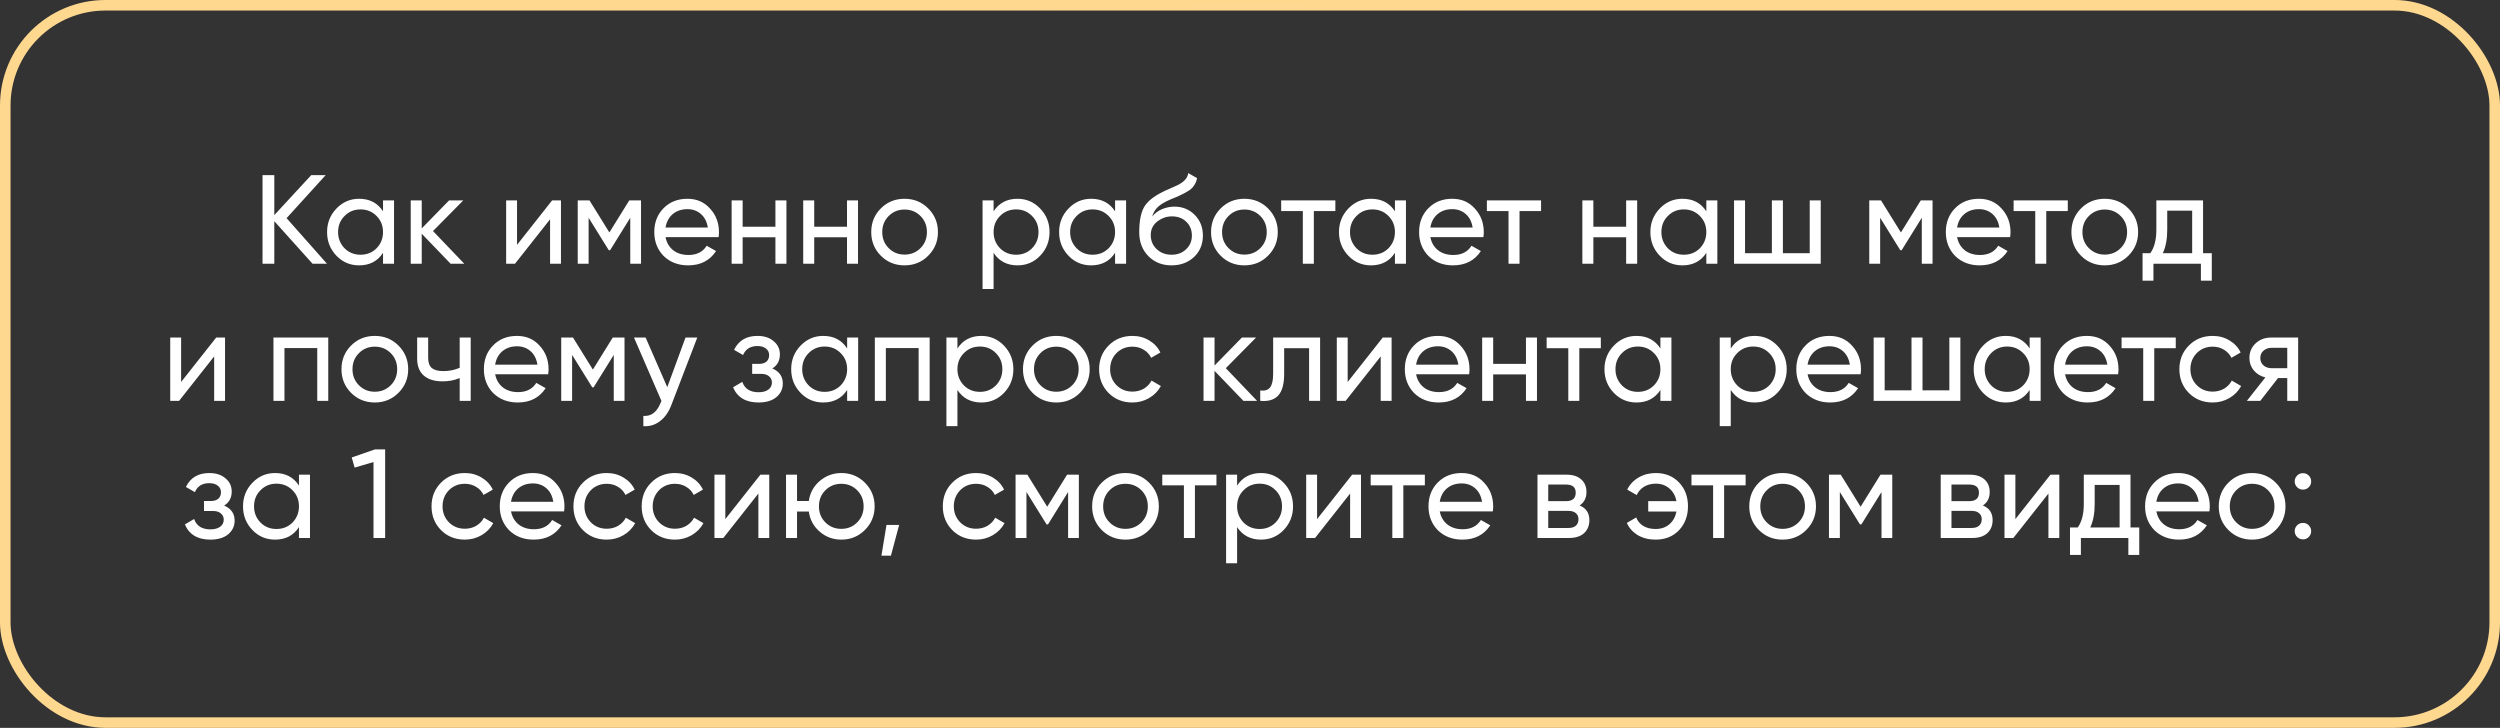 <?xml version="1.0" encoding="UTF-8"?> <svg xmlns="http://www.w3.org/2000/svg" width="237" height="69" viewBox="0 0 237 69" fill="none"><rect x="0" y="0" width="237" height="69" fill="#333333" stroke="none"/><rect x="0.5" y="0.5" width="236" height="68" rx="9.5" stroke="url(#paint0_radial_1703_448)"></rect><path d="M27.168 20.68L30.996 25H29.628L26.004 20.968V25H24.888V16.6H26.004V20.392L29.508 16.6H30.876L27.168 20.68ZM36.311 20.032V19H37.355V25H36.311V23.968C35.799 24.76 35.043 25.156 34.043 25.156C33.195 25.156 32.479 24.852 31.895 24.244C31.303 23.628 31.007 22.88 31.007 22C31.007 21.128 31.303 20.384 31.895 19.768C32.487 19.152 33.203 18.844 34.043 18.844C35.043 18.844 35.799 19.24 36.311 20.032ZM34.175 24.148C34.783 24.148 35.291 23.944 35.699 23.536C36.107 23.112 36.311 22.6 36.311 22C36.311 21.392 36.107 20.884 35.699 20.476C35.291 20.06 34.783 19.852 34.175 19.852C33.575 19.852 33.071 20.06 32.663 20.476C32.255 20.884 32.051 21.392 32.051 22C32.051 22.6 32.255 23.112 32.663 23.536C33.071 23.944 33.575 24.148 34.175 24.148ZM41.048 21.904L44.013 25H42.717L39.98 22.156V25H38.937V19H39.98V21.652L42.572 19H43.916L41.048 21.904ZM49.015 23.212L52.339 19H53.179V25H52.147V20.788L48.823 25H47.983V19H49.015V23.212ZM59.653 19H60.769V25H59.749V20.644L57.841 23.716H57.709L55.801 20.644V25H54.769V19H55.885L57.769 22.036L59.653 19ZM68.122 22.48H63.094C63.198 23.008 63.442 23.424 63.826 23.728C64.21 24.024 64.69 24.172 65.266 24.172C66.058 24.172 66.634 23.88 66.994 23.296L67.882 23.8C67.29 24.704 66.41 25.156 65.242 25.156C64.298 25.156 63.522 24.86 62.914 24.268C62.322 23.66 62.026 22.904 62.026 22C62.026 21.088 62.318 20.336 62.902 19.744C63.486 19.144 64.242 18.844 65.17 18.844C66.05 18.844 66.766 19.156 67.318 19.78C67.878 20.388 68.158 21.132 68.158 22.012C68.158 22.164 68.146 22.32 68.122 22.48ZM65.17 19.828C64.618 19.828 64.154 19.984 63.778 20.296C63.41 20.608 63.182 21.032 63.094 21.568H67.102C67.014 21.016 66.794 20.588 66.442 20.284C66.09 19.98 65.666 19.828 65.17 19.828ZM73.51 21.496V19H74.554V25H73.51V22.492H70.402V25H69.358V19H70.402V21.496H73.51ZM80.296 21.496V19H81.34V25H80.296V22.492H77.188V25H76.144V19H77.188V21.496H80.296ZM87.993 24.244C87.385 24.852 86.637 25.156 85.749 25.156C84.861 25.156 84.113 24.852 83.505 24.244C82.897 23.636 82.593 22.888 82.593 22C82.593 21.112 82.897 20.364 83.505 19.756C84.113 19.148 84.861 18.844 85.749 18.844C86.637 18.844 87.385 19.148 87.993 19.756C88.609 20.372 88.917 21.12 88.917 22C88.917 22.88 88.609 23.628 87.993 24.244ZM85.749 24.136C86.349 24.136 86.853 23.932 87.261 23.524C87.669 23.116 87.873 22.608 87.873 22C87.873 21.392 87.669 20.884 87.261 20.476C86.853 20.068 86.349 19.864 85.749 19.864C85.157 19.864 84.657 20.068 84.249 20.476C83.841 20.884 83.637 21.392 83.637 22C83.637 22.608 83.841 23.116 84.249 23.524C84.657 23.932 85.157 24.136 85.749 24.136ZM96.46 18.844C97.299 18.844 98.016 19.152 98.608 19.768C99.2 20.384 99.496 21.128 99.496 22C99.496 22.88 99.2 23.628 98.608 24.244C98.023 24.852 97.308 25.156 96.46 25.156C95.468 25.156 94.712 24.76 94.192 23.968V27.4H93.147V19H94.192V20.032C94.712 19.24 95.468 18.844 96.46 18.844ZM96.328 24.148C96.927 24.148 97.431 23.944 97.84 23.536C98.248 23.112 98.451 22.6 98.451 22C98.451 21.392 98.248 20.884 97.84 20.476C97.431 20.06 96.927 19.852 96.328 19.852C95.719 19.852 95.212 20.06 94.803 20.476C94.395 20.884 94.192 21.392 94.192 22C94.192 22.6 94.395 23.112 94.803 23.536C95.212 23.944 95.719 24.148 96.328 24.148ZM105.709 20.032V19H106.753V25H105.709V23.968C105.197 24.76 104.441 25.156 103.441 25.156C102.593 25.156 101.877 24.852 101.293 24.244C100.701 23.628 100.405 22.88 100.405 22C100.405 21.128 100.701 20.384 101.293 19.768C101.885 19.152 102.601 18.844 103.441 18.844C104.441 18.844 105.197 19.24 105.709 20.032ZM103.573 24.148C104.181 24.148 104.689 23.944 105.097 23.536C105.505 23.112 105.709 22.6 105.709 22C105.709 21.392 105.505 20.884 105.097 20.476C104.689 20.06 104.181 19.852 103.573 19.852C102.973 19.852 102.469 20.06 102.061 20.476C101.653 20.884 101.449 21.392 101.449 22C101.449 22.6 101.653 23.112 102.061 23.536C102.469 23.944 102.973 24.148 103.573 24.148ZM111.059 25.156C110.171 25.156 109.439 24.864 108.863 24.28C108.287 23.688 107.999 22.936 107.999 22.024C107.999 20.992 108.147 20.204 108.443 19.66C108.747 19.108 109.363 18.608 110.291 18.16C110.339 18.136 110.395 18.108 110.459 18.076C110.531 18.044 110.615 18.008 110.711 17.968C110.815 17.92 110.903 17.88 110.975 17.848L111.623 17.56C112.263 17.24 112.603 16.856 112.643 16.408L113.483 16.888C113.427 17.168 113.335 17.392 113.207 17.56C113.199 17.576 113.175 17.612 113.135 17.668C113.095 17.716 113.067 17.752 113.051 17.776C113.035 17.792 113.007 17.82 112.967 17.86C112.935 17.892 112.899 17.924 112.859 17.956C112.827 17.988 112.783 18.02 112.727 18.052C112.431 18.236 112.219 18.356 112.091 18.412C112.043 18.436 111.991 18.46 111.935 18.484C111.887 18.508 111.847 18.528 111.815 18.544C111.783 18.56 111.759 18.572 111.743 18.58L111.347 18.748L110.963 18.904C110.427 19.136 110.031 19.372 109.775 19.612C109.519 19.852 109.335 20.156 109.223 20.524C109.471 20.22 109.783 19.988 110.159 19.828C110.543 19.668 110.935 19.588 111.335 19.588C112.095 19.588 112.731 19.844 113.243 20.356C113.771 20.876 114.035 21.536 114.035 22.336C114.035 23.152 113.755 23.828 113.195 24.364C112.627 24.892 111.915 25.156 111.059 25.156ZM112.991 22.336C112.991 21.8 112.815 21.364 112.463 21.028C112.119 20.684 111.663 20.512 111.095 20.512C110.591 20.512 110.127 20.676 109.703 21.004C109.295 21.332 109.091 21.756 109.091 22.276C109.091 22.82 109.279 23.268 109.655 23.62C110.031 23.972 110.499 24.148 111.059 24.148C111.627 24.148 112.087 23.976 112.439 23.632C112.807 23.288 112.991 22.856 112.991 22.336ZM120.208 24.244C119.6 24.852 118.852 25.156 117.964 25.156C117.076 25.156 116.328 24.852 115.72 24.244C115.112 23.636 114.808 22.888 114.808 22C114.808 21.112 115.112 20.364 115.72 19.756C116.328 19.148 117.076 18.844 117.964 18.844C118.852 18.844 119.6 19.148 120.208 19.756C120.824 20.372 121.132 21.12 121.132 22C121.132 22.88 120.824 23.628 120.208 24.244ZM117.964 24.136C118.564 24.136 119.068 23.932 119.476 23.524C119.884 23.116 120.088 22.608 120.088 22C120.088 21.392 119.884 20.884 119.476 20.476C119.068 20.068 118.564 19.864 117.964 19.864C117.372 19.864 116.872 20.068 116.464 20.476C116.056 20.884 115.852 21.392 115.852 22C115.852 22.608 116.056 23.116 116.464 23.524C116.872 23.932 117.372 24.136 117.964 24.136ZM121.456 19H126.592V20.008H124.552V25H123.508V20.008H121.456V19ZM132.24 20.032V19H133.284V25H132.24V23.968C131.728 24.76 130.972 25.156 129.972 25.156C129.124 25.156 128.408 24.852 127.824 24.244C127.232 23.628 126.936 22.88 126.936 22C126.936 21.128 127.232 20.384 127.824 19.768C128.416 19.152 129.132 18.844 129.972 18.844C130.972 18.844 131.728 19.24 132.24 20.032ZM130.104 24.148C130.712 24.148 131.22 23.944 131.628 23.536C132.036 23.112 132.24 22.6 132.24 22C132.24 21.392 132.036 20.884 131.628 20.476C131.22 20.06 130.712 19.852 130.104 19.852C129.504 19.852 129 20.06 128.592 20.476C128.184 20.884 127.98 21.392 127.98 22C127.98 22.6 128.184 23.112 128.592 23.536C129 23.944 129.504 24.148 130.104 24.148ZM140.626 22.48H135.598C135.702 23.008 135.946 23.424 136.33 23.728C136.714 24.024 137.194 24.172 137.77 24.172C138.562 24.172 139.138 23.88 139.498 23.296L140.386 23.8C139.794 24.704 138.914 25.156 137.746 25.156C136.802 25.156 136.026 24.86 135.418 24.268C134.826 23.66 134.53 22.904 134.53 22C134.53 21.088 134.822 20.336 135.406 19.744C135.99 19.144 136.746 18.844 137.674 18.844C138.554 18.844 139.27 19.156 139.822 19.78C140.382 20.388 140.662 21.132 140.662 22.012C140.662 22.164 140.65 22.32 140.626 22.48ZM137.674 19.828C137.122 19.828 136.658 19.984 136.282 20.296C135.914 20.608 135.686 21.032 135.598 21.568H139.606C139.518 21.016 139.298 20.588 138.946 20.284C138.594 19.98 138.17 19.828 137.674 19.828ZM140.956 19H146.092V20.008H144.052V25H143.008V20.008H140.956V19ZM154.159 21.496V19H155.203V25H154.159V22.492H151.051V25H150.007V19H151.051V21.496H154.159ZM161.76 20.032V19H162.804V25H161.76V23.968C161.248 24.76 160.492 25.156 159.492 25.156C158.644 25.156 157.928 24.852 157.344 24.244C156.752 23.628 156.456 22.88 156.456 22C156.456 21.128 156.752 20.384 157.344 19.768C157.936 19.152 158.652 18.844 159.492 18.844C160.492 18.844 161.248 19.24 161.76 20.032ZM159.624 24.148C160.232 24.148 160.74 23.944 161.148 23.536C161.556 23.112 161.76 22.6 161.76 22C161.76 21.392 161.556 20.884 161.148 20.476C160.74 20.06 160.232 19.852 159.624 19.852C159.024 19.852 158.52 20.06 158.112 20.476C157.704 20.884 157.5 21.392 157.5 22C157.5 22.6 157.704 23.112 158.112 23.536C158.52 23.944 159.024 24.148 159.624 24.148ZM171.562 24.004V19H172.606V25H164.386V19H165.43V24.004H167.974V19H169.018V24.004H171.562ZM182.09 19H183.206V25H182.186V20.644L180.278 23.716H180.146L178.238 20.644V25H177.206V19H178.322L180.206 22.036L182.09 19ZM190.56 22.48H185.532C185.636 23.008 185.88 23.424 186.264 23.728C186.648 24.024 187.128 24.172 187.704 24.172C188.496 24.172 189.072 23.88 189.432 23.296L190.32 23.8C189.728 24.704 188.848 25.156 187.68 25.156C186.736 25.156 185.96 24.86 185.352 24.268C184.76 23.66 184.464 22.904 184.464 22C184.464 21.088 184.756 20.336 185.34 19.744C185.924 19.144 186.68 18.844 187.608 18.844C188.488 18.844 189.204 19.156 189.756 19.78C190.316 20.388 190.596 21.132 190.596 22.012C190.596 22.164 190.584 22.32 190.56 22.48ZM187.608 19.828C187.056 19.828 186.592 19.984 186.216 20.296C185.848 20.608 185.62 21.032 185.532 21.568H189.54C189.452 21.016 189.232 20.588 188.88 20.284C188.528 19.98 188.104 19.828 187.608 19.828ZM190.89 19H196.026V20.008H193.986V25H192.942V20.008H190.89V19ZM201.77 24.244C201.162 24.852 200.414 25.156 199.526 25.156C198.638 25.156 197.89 24.852 197.282 24.244C196.674 23.636 196.37 22.888 196.37 22C196.37 21.112 196.674 20.364 197.282 19.756C197.89 19.148 198.638 18.844 199.526 18.844C200.414 18.844 201.162 19.148 201.77 19.756C202.386 20.372 202.694 21.12 202.694 22C202.694 22.88 202.386 23.628 201.77 24.244ZM199.526 24.136C200.126 24.136 200.63 23.932 201.038 23.524C201.446 23.116 201.65 22.608 201.65 22C201.65 21.392 201.446 20.884 201.038 20.476C200.63 20.068 200.126 19.864 199.526 19.864C198.934 19.864 198.434 20.068 198.026 20.476C197.618 20.884 197.414 21.392 197.414 22C197.414 22.608 197.618 23.116 198.026 23.524C198.434 23.932 198.934 24.136 199.526 24.136ZM208.85 19V24.004H209.678V26.608H208.646V25H204.146V26.608H203.114V24.004H203.846C204.23 23.476 204.422 22.736 204.422 21.784V19H208.85ZM205.034 24.004H207.818V19.972H205.454V21.784C205.454 22.664 205.314 23.404 205.034 24.004ZM17.17 36.212L20.494 32H21.334V38H20.302V33.788L16.978 38H16.138V32H17.17V36.212ZM25.923 32H31.119V38H30.075V32.996H26.967V38H25.923V32ZM37.772 37.244C37.164 37.852 36.416 38.156 35.528 38.156C34.64 38.156 33.892 37.852 33.284 37.244C32.676 36.636 32.372 35.888 32.372 35C32.372 34.112 32.676 33.364 33.284 32.756C33.892 32.148 34.64 31.844 35.528 31.844C36.416 31.844 37.164 32.148 37.772 32.756C38.388 33.372 38.696 34.12 38.696 35C38.696 35.88 38.388 36.628 37.772 37.244ZM35.528 37.136C36.128 37.136 36.632 36.932 37.04 36.524C37.448 36.116 37.652 35.608 37.652 35C37.652 34.392 37.448 33.884 37.04 33.476C36.632 33.068 36.128 32.864 35.528 32.864C34.936 32.864 34.436 33.068 34.028 33.476C33.62 33.884 33.416 34.392 33.416 35C33.416 35.608 33.62 36.116 34.028 36.524C34.436 36.932 34.936 37.136 35.528 37.136ZM43.578 34.868V32H44.622V38H43.578V35.84C43.09 36.048 42.55 36.152 41.958 36.152C41.182 36.152 40.586 35.968 40.17 35.6C39.754 35.232 39.546 34.696 39.546 33.992V32H40.59V33.932C40.59 34.372 40.706 34.692 40.938 34.892C41.178 35.084 41.542 35.18 42.03 35.18C42.582 35.18 43.098 35.076 43.578 34.868ZM51.968 35.48H46.94C47.044 36.008 47.288 36.424 47.672 36.728C48.056 37.024 48.536 37.172 49.112 37.172C49.904 37.172 50.48 36.88 50.84 36.296L51.728 36.8C51.136 37.704 50.256 38.156 49.088 38.156C48.144 38.156 47.368 37.86 46.76 37.268C46.168 36.66 45.872 35.904 45.872 35C45.872 34.088 46.164 33.336 46.748 32.744C47.332 32.144 48.088 31.844 49.016 31.844C49.896 31.844 50.612 32.156 51.164 32.78C51.724 33.388 52.004 34.132 52.004 35.012C52.004 35.164 51.992 35.32 51.968 35.48ZM49.016 32.828C48.464 32.828 48 32.984 47.624 33.296C47.256 33.608 47.028 34.032 46.94 34.568H50.948C50.86 34.016 50.64 33.588 50.288 33.284C49.936 32.98 49.512 32.828 49.016 32.828ZM58.088 32H59.204V38H58.184V33.644L56.276 36.716H56.144L54.236 33.644V38H53.204V32H54.32L56.204 35.036L58.088 32ZM63.258 36.704L64.986 32H66.102L63.654 38.372C63.398 39.052 63.038 39.568 62.574 39.92C62.11 40.28 61.582 40.44 60.99 40.4V39.428C61.718 39.484 62.258 39.084 62.61 38.228L62.706 38.012L60.102 32H61.206L63.258 36.704ZM73.214 34.928C73.878 35.208 74.21 35.684 74.21 36.356C74.21 36.876 74.006 37.308 73.598 37.652C73.19 37.988 72.626 38.156 71.906 38.156C70.706 38.156 69.902 37.676 69.494 36.716L70.37 36.2C70.594 36.856 71.11 37.184 71.918 37.184C72.31 37.184 72.618 37.1 72.842 36.932C73.066 36.764 73.178 36.54 73.178 36.26C73.178 36.02 73.086 35.824 72.902 35.672C72.726 35.52 72.486 35.444 72.182 35.444H71.306V34.496H71.954C72.258 34.496 72.494 34.424 72.662 34.28C72.83 34.128 72.914 33.924 72.914 33.668C72.914 33.404 72.814 33.196 72.614 33.044C72.414 32.884 72.146 32.804 71.81 32.804C71.138 32.804 70.682 33.088 70.442 33.656L69.59 33.164C70.014 32.284 70.754 31.844 71.81 31.844C72.45 31.844 72.962 32.012 73.346 32.348C73.738 32.676 73.934 33.088 73.934 33.584C73.934 34.192 73.694 34.64 73.214 34.928ZM80.309 33.032V32H81.353V38H80.309V36.968C79.797 37.76 79.041 38.156 78.041 38.156C77.193 38.156 76.477 37.852 75.893 37.244C75.301 36.628 75.005 35.88 75.005 35C75.005 34.128 75.301 33.384 75.893 32.768C76.485 32.152 77.201 31.844 78.041 31.844C79.041 31.844 79.797 32.24 80.309 33.032ZM78.173 37.148C78.781 37.148 79.289 36.944 79.697 36.536C80.105 36.112 80.309 35.6 80.309 35C80.309 34.392 80.105 33.884 79.697 33.476C79.289 33.06 78.781 32.852 78.173 32.852C77.573 32.852 77.069 33.06 76.661 33.476C76.253 33.884 76.049 34.392 76.049 35C76.049 35.6 76.253 36.112 76.661 36.536C77.069 36.944 77.573 37.148 78.173 37.148ZM82.935 32H88.131V38H87.087V32.996H83.979V38H82.935V32ZM93.032 31.844C93.872 31.844 94.588 32.152 95.18 32.768C95.772 33.384 96.068 34.128 96.068 35C96.068 35.88 95.772 36.628 95.18 37.244C94.596 37.852 93.88 38.156 93.032 38.156C92.04 38.156 91.284 37.76 90.764 36.968V40.4H89.72V32H90.764V33.032C91.284 32.24 92.04 31.844 93.032 31.844ZM92.9 37.148C93.5 37.148 94.004 36.944 94.412 36.536C94.82 36.112 95.024 35.6 95.024 35C95.024 34.392 94.82 33.884 94.412 33.476C94.004 33.06 93.5 32.852 92.9 32.852C92.292 32.852 91.784 33.06 91.376 33.476C90.968 33.884 90.764 34.392 90.764 35C90.764 35.6 90.968 36.112 91.376 36.536C91.784 36.944 92.292 37.148 92.9 37.148ZM102.377 37.244C101.769 37.852 101.021 38.156 100.133 38.156C99.246 38.156 98.498 37.852 97.889 37.244C97.281 36.636 96.978 35.888 96.978 35C96.978 34.112 97.281 33.364 97.889 32.756C98.498 32.148 99.246 31.844 100.133 31.844C101.021 31.844 101.769 32.148 102.377 32.756C102.993 33.372 103.301 34.12 103.301 35C103.301 35.88 102.993 36.628 102.377 37.244ZM100.133 37.136C100.733 37.136 101.237 36.932 101.645 36.524C102.053 36.116 102.257 35.608 102.257 35C102.257 34.392 102.053 33.884 101.645 33.476C101.237 33.068 100.733 32.864 100.133 32.864C99.541 32.864 99.041 33.068 98.633 33.476C98.225 33.884 98.022 34.392 98.022 35C98.022 35.608 98.225 36.116 98.633 36.524C99.041 36.932 99.541 37.136 100.133 37.136ZM107.352 38.156C106.448 38.156 105.696 37.856 105.096 37.256C104.496 36.648 104.196 35.896 104.196 35C104.196 34.104 104.496 33.356 105.096 32.756C105.696 32.148 106.448 31.844 107.352 31.844C107.944 31.844 108.476 31.988 108.948 32.276C109.42 32.556 109.772 32.936 110.004 33.416L109.128 33.92C108.976 33.6 108.74 33.344 108.42 33.152C108.108 32.96 107.752 32.864 107.352 32.864C106.752 32.864 106.248 33.068 105.84 33.476C105.44 33.892 105.24 34.4 105.24 35C105.24 35.592 105.44 36.096 105.84 36.512C106.248 36.92 106.752 37.124 107.352 37.124C107.752 37.124 108.112 37.032 108.432 36.848C108.752 36.656 108.996 36.4 109.164 36.08L110.052 36.596C109.788 37.076 109.416 37.456 108.936 37.736C108.456 38.016 107.928 38.156 107.352 38.156ZM116.207 34.904L119.171 38H117.875L115.139 35.156V38H114.095V32H115.139V34.652L117.731 32H119.075L116.207 34.904ZM120.694 32H125.146V38H124.102V33.008H121.738V35.456C121.738 36.416 121.546 37.1 121.162 37.508C120.778 37.908 120.214 38.072 119.47 38V37.016C119.886 37.072 120.194 36.98 120.394 36.74C120.594 36.492 120.694 36.056 120.694 35.432V32ZM127.76 36.212L131.084 32H131.924V38H130.892V33.788L127.568 38H126.728V32H127.76V36.212ZM139.273 35.48H134.245C134.349 36.008 134.593 36.424 134.977 36.728C135.361 37.024 135.841 37.172 136.417 37.172C137.209 37.172 137.785 36.88 138.145 36.296L139.033 36.8C138.441 37.704 137.561 38.156 136.393 38.156C135.449 38.156 134.673 37.86 134.065 37.268C133.473 36.66 133.177 35.904 133.177 35C133.177 34.088 133.469 33.336 134.053 32.744C134.637 32.144 135.393 31.844 136.321 31.844C137.201 31.844 137.917 32.156 138.469 32.78C139.029 33.388 139.309 34.132 139.309 35.012C139.309 35.164 139.297 35.32 139.273 35.48ZM136.321 32.828C135.769 32.828 135.305 32.984 134.929 33.296C134.561 33.608 134.333 34.032 134.245 34.568H138.253C138.165 34.016 137.945 33.588 137.593 33.284C137.241 32.98 136.817 32.828 136.321 32.828ZM144.661 34.496V32H145.705V38H144.661V35.492H141.553V38H140.509V32H141.553V34.496H144.661ZM146.622 32H151.758V33.008H149.718V38H148.674V33.008H146.622V32ZM157.406 33.032V32H158.45V38H157.406V36.968C156.894 37.76 156.138 38.156 155.138 38.156C154.29 38.156 153.574 37.852 152.99 37.244C152.398 36.628 152.102 35.88 152.102 35C152.102 34.128 152.398 33.384 152.99 32.768C153.582 32.152 154.298 31.844 155.138 31.844C156.138 31.844 156.894 32.24 157.406 33.032ZM155.27 37.148C155.878 37.148 156.386 36.944 156.794 36.536C157.202 36.112 157.406 35.6 157.406 35C157.406 34.392 157.202 33.884 156.794 33.476C156.386 33.06 155.878 32.852 155.27 32.852C154.67 32.852 154.166 33.06 153.758 33.476C153.35 33.884 153.146 34.392 153.146 35C153.146 35.6 153.35 36.112 153.758 36.536C154.166 36.944 154.67 37.148 155.27 37.148ZM166.344 31.844C167.184 31.844 167.9 32.152 168.492 32.768C169.084 33.384 169.38 34.128 169.38 35C169.38 35.88 169.084 36.628 168.492 37.244C167.908 37.852 167.192 38.156 166.344 38.156C165.352 38.156 164.596 37.76 164.076 36.968V40.4H163.032V32H164.076V33.032C164.596 32.24 165.352 31.844 166.344 31.844ZM166.212 37.148C166.812 37.148 167.316 36.944 167.724 36.536C168.132 36.112 168.336 35.6 168.336 35C168.336 34.392 168.132 33.884 167.724 33.476C167.316 33.06 166.812 32.852 166.212 32.852C165.604 32.852 165.096 33.06 164.688 33.476C164.28 33.884 164.076 34.392 164.076 35C164.076 35.6 164.28 36.112 164.688 36.536C165.096 36.944 165.604 37.148 166.212 37.148ZM176.386 35.48H171.358C171.462 36.008 171.706 36.424 172.09 36.728C172.474 37.024 172.954 37.172 173.53 37.172C174.322 37.172 174.898 36.88 175.258 36.296L176.146 36.8C175.554 37.704 174.674 38.156 173.506 38.156C172.562 38.156 171.786 37.86 171.178 37.268C170.586 36.66 170.29 35.904 170.29 35C170.29 34.088 170.582 33.336 171.166 32.744C171.75 32.144 172.506 31.844 173.434 31.844C174.314 31.844 175.03 32.156 175.582 32.78C176.142 33.388 176.422 34.132 176.422 35.012C176.422 35.164 176.41 35.32 176.386 35.48ZM173.434 32.828C172.882 32.828 172.418 32.984 172.042 33.296C171.674 33.608 171.446 34.032 171.358 34.568H175.366C175.278 34.016 175.058 33.588 174.706 33.284C174.354 32.98 173.93 32.828 173.434 32.828ZM184.798 37.004V32H185.842V38H177.622V32H178.666V37.004H181.21V32H182.254V37.004H184.798ZM192.41 33.032V32H193.454V38H192.41V36.968C191.898 37.76 191.142 38.156 190.142 38.156C189.294 38.156 188.578 37.852 187.994 37.244C187.402 36.628 187.106 35.88 187.106 35C187.106 34.128 187.402 33.384 187.994 32.768C188.586 32.152 189.302 31.844 190.142 31.844C191.142 31.844 191.898 32.24 192.41 33.032ZM190.274 37.148C190.882 37.148 191.39 36.944 191.798 36.536C192.206 36.112 192.41 35.6 192.41 35C192.41 34.392 192.206 33.884 191.798 33.476C191.39 33.06 190.882 32.852 190.274 32.852C189.674 32.852 189.17 33.06 188.762 33.476C188.354 33.884 188.15 34.392 188.15 35C188.15 35.6 188.354 36.112 188.762 36.536C189.17 36.944 189.674 37.148 190.274 37.148ZM200.796 35.48H195.768C195.872 36.008 196.116 36.424 196.5 36.728C196.884 37.024 197.364 37.172 197.94 37.172C198.732 37.172 199.308 36.88 199.668 36.296L200.556 36.8C199.964 37.704 199.084 38.156 197.916 38.156C196.972 38.156 196.196 37.86 195.588 37.268C194.996 36.66 194.7 35.904 194.7 35C194.7 34.088 194.992 33.336 195.576 32.744C196.16 32.144 196.916 31.844 197.844 31.844C198.724 31.844 199.44 32.156 199.992 32.78C200.552 33.388 200.832 34.132 200.832 35.012C200.832 35.164 200.82 35.32 200.796 35.48ZM197.844 32.828C197.292 32.828 196.828 32.984 196.452 33.296C196.084 33.608 195.856 34.032 195.768 34.568H199.776C199.688 34.016 199.468 33.588 199.116 33.284C198.764 32.98 198.34 32.828 197.844 32.828ZM201.126 32H206.262V33.008H204.222V38H203.178V33.008H201.126V32ZM209.762 38.156C208.858 38.156 208.106 37.856 207.506 37.256C206.906 36.648 206.606 35.896 206.606 35C206.606 34.104 206.906 33.356 207.506 32.756C208.106 32.148 208.858 31.844 209.762 31.844C210.354 31.844 210.886 31.988 211.358 32.276C211.83 32.556 212.182 32.936 212.414 33.416L211.538 33.92C211.386 33.6 211.15 33.344 210.83 33.152C210.518 32.96 210.162 32.864 209.762 32.864C209.162 32.864 208.658 33.068 208.25 33.476C207.85 33.892 207.65 34.4 207.65 35C207.65 35.592 207.85 36.096 208.25 36.512C208.658 36.92 209.162 37.124 209.762 37.124C210.162 37.124 210.522 37.032 210.842 36.848C211.162 36.656 211.406 36.4 211.574 36.08L212.462 36.596C212.198 37.076 211.826 37.456 211.346 37.736C210.866 38.016 210.338 38.156 209.762 38.156ZM215.308 32H217.864V38H216.832V35.84H215.956L214.276 38H213.004L214.756 35.78C214.3 35.668 213.932 35.444 213.652 35.108C213.38 34.772 213.244 34.38 213.244 33.932C213.244 33.38 213.44 32.92 213.832 32.552C214.224 32.184 214.716 32 215.308 32ZM215.344 34.904H216.832V32.972H215.344C215.04 32.972 214.784 33.064 214.576 33.248C214.376 33.424 214.276 33.656 214.276 33.944C214.276 34.224 214.376 34.456 214.576 34.64C214.784 34.816 215.04 34.904 215.344 34.904ZM21.247 47.928C21.911 48.208 22.243 48.684 22.243 49.356C22.243 49.876 22.039 50.308 21.631 50.652C21.223 50.988 20.659 51.156 19.939 51.156C18.739 51.156 17.935 50.676 17.527 49.716L18.403 49.2C18.627 49.856 19.143 50.184 19.951 50.184C20.343 50.184 20.651 50.1 20.875 49.932C21.099 49.764 21.211 49.54 21.211 49.26C21.211 49.02 21.119 48.824 20.935 48.672C20.759 48.52 20.519 48.444 20.215 48.444H19.339V47.496H19.987C20.291 47.496 20.527 47.424 20.695 47.28C20.863 47.128 20.947 46.924 20.947 46.668C20.947 46.404 20.847 46.196 20.647 46.044C20.447 45.884 20.179 45.804 19.843 45.804C19.171 45.804 18.715 46.088 18.475 46.656L17.623 46.164C18.047 45.284 18.787 44.844 19.843 44.844C20.483 44.844 20.995 45.012 21.379 45.348C21.771 45.676 21.967 46.088 21.967 46.584C21.967 47.192 21.727 47.64 21.247 47.928ZM28.342 46.032V45H29.386V51H28.342V49.968C27.83 50.76 27.074 51.156 26.074 51.156C25.226 51.156 24.51 50.852 23.926 50.244C23.334 49.628 23.038 48.88 23.038 48C23.038 47.128 23.334 46.384 23.926 45.768C24.518 45.152 25.234 44.844 26.074 44.844C27.074 44.844 27.83 45.24 28.342 46.032ZM26.206 50.148C26.814 50.148 27.322 49.944 27.73 49.536C28.138 49.112 28.342 48.6 28.342 48C28.342 47.392 28.138 46.884 27.73 46.476C27.322 46.06 26.814 45.852 26.206 45.852C25.606 45.852 25.102 46.06 24.694 46.476C24.286 46.884 24.082 47.392 24.082 48C24.082 48.6 24.286 49.112 24.694 49.536C25.102 49.944 25.606 50.148 26.206 50.148ZM33.344 43.368L35.552 42.6H36.512V51H35.408V43.8L33.62 44.328L33.344 43.368ZM44.065 51.156C43.161 51.156 42.409 50.856 41.809 50.256C41.209 49.648 40.909 48.896 40.909 48C40.909 47.104 41.209 46.356 41.809 45.756C42.409 45.148 43.161 44.844 44.065 44.844C44.657 44.844 45.189 44.988 45.661 45.276C46.133 45.556 46.485 45.936 46.717 46.416L45.841 46.92C45.689 46.6 45.453 46.344 45.133 46.152C44.821 45.96 44.465 45.864 44.065 45.864C43.465 45.864 42.961 46.068 42.553 46.476C42.153 46.892 41.953 47.4 41.953 48C41.953 48.592 42.153 49.096 42.553 49.512C42.961 49.92 43.465 50.124 44.065 50.124C44.465 50.124 44.825 50.032 45.145 49.848C45.465 49.656 45.709 49.4 45.877 49.08L46.765 49.596C46.501 50.076 46.129 50.456 45.649 50.736C45.169 51.016 44.641 51.156 44.065 51.156ZM53.474 48.48H48.446C48.55 49.008 48.794 49.424 49.178 49.728C49.562 50.024 50.042 50.172 50.618 50.172C51.41 50.172 51.986 49.88 52.346 49.296L53.234 49.8C52.642 50.704 51.762 51.156 50.594 51.156C49.65 51.156 48.874 50.86 48.266 50.268C47.674 49.66 47.378 48.904 47.378 48C47.378 47.088 47.67 46.336 48.254 45.744C48.838 45.144 49.594 44.844 50.522 44.844C51.402 44.844 52.118 45.156 52.67 45.78C53.23 46.388 53.51 47.132 53.51 48.012C53.51 48.164 53.498 48.32 53.474 48.48ZM50.522 45.828C49.97 45.828 49.506 45.984 49.13 46.296C48.762 46.608 48.534 47.032 48.446 47.568H52.454C52.366 47.016 52.146 46.588 51.794 46.284C51.442 45.98 51.018 45.828 50.522 45.828ZM57.518 51.156C56.614 51.156 55.862 50.856 55.262 50.256C54.662 49.648 54.362 48.896 54.362 48C54.362 47.104 54.662 46.356 55.262 45.756C55.862 45.148 56.614 44.844 57.518 44.844C58.11 44.844 58.642 44.988 59.114 45.276C59.586 45.556 59.938 45.936 60.17 46.416L59.294 46.92C59.142 46.6 58.906 46.344 58.586 46.152C58.274 45.96 57.918 45.864 57.518 45.864C56.918 45.864 56.414 46.068 56.006 46.476C55.606 46.892 55.406 47.4 55.406 48C55.406 48.592 55.606 49.096 56.006 49.512C56.414 49.92 56.918 50.124 57.518 50.124C57.918 50.124 58.278 50.032 58.598 49.848C58.918 49.656 59.162 49.4 59.33 49.08L60.218 49.596C59.954 50.076 59.582 50.456 59.102 50.736C58.622 51.016 58.094 51.156 57.518 51.156ZM63.987 51.156C63.083 51.156 62.331 50.856 61.731 50.256C61.131 49.648 60.831 48.896 60.831 48C60.831 47.104 61.131 46.356 61.731 45.756C62.331 45.148 63.083 44.844 63.987 44.844C64.579 44.844 65.111 44.988 65.583 45.276C66.055 45.556 66.407 45.936 66.639 46.416L65.763 46.92C65.611 46.6 65.375 46.344 65.055 46.152C64.743 45.96 64.387 45.864 63.987 45.864C63.387 45.864 62.883 46.068 62.475 46.476C62.075 46.892 61.875 47.4 61.875 48C61.875 48.592 62.075 49.096 62.475 49.512C62.883 49.92 63.387 50.124 63.987 50.124C64.387 50.124 64.747 50.032 65.067 49.848C65.387 49.656 65.631 49.4 65.799 49.08L66.687 49.596C66.423 50.076 66.051 50.456 65.571 50.736C65.091 51.016 64.563 51.156 63.987 51.156ZM68.761 49.212L72.085 45H72.925V51H71.894V46.788L68.57 51H67.73V45H68.761V49.212ZM79.759 44.844C80.639 44.844 81.383 45.148 81.991 45.756C82.607 46.372 82.915 47.12 82.915 48C82.915 48.88 82.607 49.628 81.991 50.244C81.383 50.852 80.639 51.156 79.759 51.156C78.967 51.156 78.283 50.904 77.707 50.4C77.123 49.896 76.779 49.26 76.675 48.492H75.559V51H74.515V45H75.559V47.496H76.675C76.787 46.728 77.131 46.096 77.707 45.6C78.299 45.096 78.983 44.844 79.759 44.844ZM79.759 50.136C80.351 50.136 80.851 49.932 81.259 49.524C81.667 49.116 81.871 48.608 81.871 48C81.871 47.392 81.667 46.884 81.259 46.476C80.851 46.068 80.351 45.864 79.759 45.864C79.159 45.864 78.655 46.068 78.247 46.476C77.839 46.884 77.635 47.392 77.635 48C77.635 48.608 77.839 49.116 78.247 49.524C78.655 49.932 79.159 50.136 79.759 50.136ZM84.039 49.764H85.239L84.459 52.68H83.559L84.039 49.764ZM92.534 51.156C91.63 51.156 90.878 50.856 90.278 50.256C89.678 49.648 89.378 48.896 89.378 48C89.378 47.104 89.678 46.356 90.278 45.756C90.878 45.148 91.63 44.844 92.534 44.844C93.126 44.844 93.658 44.988 94.13 45.276C94.602 45.556 94.954 45.936 95.186 46.416L94.31 46.92C94.158 46.6 93.922 46.344 93.602 46.152C93.29 45.96 92.934 45.864 92.534 45.864C91.934 45.864 91.43 46.068 91.022 46.476C90.622 46.892 90.422 47.4 90.422 48C90.422 48.592 90.622 49.096 91.022 49.512C91.43 49.92 91.934 50.124 92.534 50.124C92.934 50.124 93.294 50.032 93.614 49.848C93.934 49.656 94.178 49.4 94.346 49.08L95.234 49.596C94.97 50.076 94.598 50.456 94.118 50.736C93.638 51.016 93.11 51.156 92.534 51.156ZM101.16 45H102.276V51H101.256V46.644L99.348 49.716H99.216L97.308 46.644V51H96.276V45H97.392L99.276 48.036L101.16 45ZM108.934 50.244C108.326 50.852 107.578 51.156 106.69 51.156C105.802 51.156 105.054 50.852 104.446 50.244C103.838 49.636 103.534 48.888 103.534 48C103.534 47.112 103.838 46.364 104.446 45.756C105.054 45.148 105.802 44.844 106.69 44.844C107.578 44.844 108.326 45.148 108.934 45.756C109.55 46.372 109.858 47.12 109.858 48C109.858 48.88 109.55 49.628 108.934 50.244ZM106.69 50.136C107.29 50.136 107.794 49.932 108.202 49.524C108.61 49.116 108.814 48.608 108.814 48C108.814 47.392 108.61 46.884 108.202 46.476C107.794 46.068 107.29 45.864 106.69 45.864C106.098 45.864 105.598 46.068 105.19 46.476C104.782 46.884 104.578 47.392 104.578 48C104.578 48.608 104.782 49.116 105.19 49.524C105.598 49.932 106.098 50.136 106.69 50.136ZM110.183 45H115.319V46.008H113.279V51H112.235V46.008H110.183V45ZM119.545 44.844C120.385 44.844 121.101 45.152 121.693 45.768C122.285 46.384 122.581 47.128 122.581 48C122.581 48.88 122.285 49.628 121.693 50.244C121.109 50.852 120.393 51.156 119.545 51.156C118.553 51.156 117.797 50.76 117.277 49.968V53.4H116.233V45H117.277V46.032C117.797 45.24 118.553 44.844 119.545 44.844ZM119.413 50.148C120.013 50.148 120.517 49.944 120.925 49.536C121.333 49.112 121.537 48.6 121.537 48C121.537 47.392 121.333 46.884 120.925 46.476C120.517 46.06 120.013 45.852 119.413 45.852C118.805 45.852 118.297 46.06 117.889 46.476C117.481 46.884 117.277 47.392 117.277 48C117.277 48.6 117.481 49.112 117.889 49.536C118.297 49.944 118.805 50.148 119.413 50.148ZM124.859 49.212L128.183 45H129.023V51H127.991V46.788L124.667 51H123.827V45H124.859V49.212ZM129.94 45H135.076V46.008H133.036V51H131.992V46.008H129.94V45ZM141.517 48.48H136.489C136.593 49.008 136.837 49.424 137.221 49.728C137.605 50.024 138.085 50.172 138.661 50.172C139.453 50.172 140.029 49.88 140.389 49.296L141.277 49.8C140.685 50.704 139.805 51.156 138.637 51.156C137.693 51.156 136.917 50.86 136.309 50.268C135.717 49.66 135.421 48.904 135.421 48C135.421 47.088 135.713 46.336 136.297 45.744C136.881 45.144 137.637 44.844 138.565 44.844C139.445 44.844 140.161 45.156 140.713 45.78C141.273 46.388 141.553 47.132 141.553 48.012C141.553 48.164 141.541 48.32 141.517 48.48ZM138.565 45.828C138.013 45.828 137.549 45.984 137.173 46.296C136.805 46.608 136.577 47.032 136.489 47.568H140.497C140.409 47.016 140.189 46.588 139.837 46.284C139.485 45.98 139.061 45.828 138.565 45.828ZM149.749 47.916C150.365 48.172 150.673 48.636 150.673 49.308C150.673 49.82 150.505 50.232 150.169 50.544C149.833 50.848 149.361 51 148.753 51H145.753V45H148.513C149.105 45 149.565 45.148 149.893 45.444C150.229 45.74 150.397 46.136 150.397 46.632C150.397 47.208 150.181 47.636 149.749 47.916ZM148.465 45.936H146.773V47.508H148.465C149.073 47.508 149.377 47.24 149.377 46.704C149.377 46.192 149.073 45.936 148.465 45.936ZM146.773 50.052H148.693C148.997 50.052 149.229 49.98 149.389 49.836C149.557 49.692 149.641 49.488 149.641 49.224C149.641 48.976 149.557 48.784 149.389 48.648C149.229 48.504 148.997 48.432 148.693 48.432H146.773V50.052ZM156.96 44.844C157.864 44.844 158.6 45.14 159.168 45.732C159.736 46.324 160.02 47.08 160.02 48C160.02 48.904 159.736 49.66 159.168 50.268C158.6 50.86 157.86 51.156 156.948 51.156C156.308 51.156 155.748 51.016 155.268 50.736C154.788 50.448 154.44 50.06 154.224 49.572L155.112 49.056C155.24 49.392 155.464 49.66 155.784 49.86C156.104 50.052 156.492 50.148 156.948 50.148C157.468 50.148 157.904 50 158.256 49.704C158.608 49.4 158.832 48.996 158.928 48.492H156.252V47.508H158.928C158.832 47.004 158.608 46.604 158.256 46.308C157.912 46.004 157.484 45.852 156.972 45.852C156.548 45.852 156.176 45.948 155.856 46.14C155.544 46.332 155.312 46.596 155.16 46.932L154.26 46.416C154.5 45.928 154.86 45.544 155.34 45.264C155.82 44.984 156.36 44.844 156.96 44.844ZM160.35 45H165.486V46.008H163.446V51H162.402V46.008H160.35V45ZM171.231 50.244C170.623 50.852 169.875 51.156 168.987 51.156C168.099 51.156 167.351 50.852 166.743 50.244C166.135 49.636 165.831 48.888 165.831 48C165.831 47.112 166.135 46.364 166.743 45.756C167.351 45.148 168.099 44.844 168.987 44.844C169.875 44.844 170.623 45.148 171.231 45.756C171.847 46.372 172.155 47.12 172.155 48C172.155 48.88 171.847 49.628 171.231 50.244ZM168.987 50.136C169.587 50.136 170.091 49.932 170.499 49.524C170.907 49.116 171.111 48.608 171.111 48C171.111 47.392 170.907 46.884 170.499 46.476C170.091 46.068 169.587 45.864 168.987 45.864C168.395 45.864 167.895 46.068 167.487 46.476C167.079 46.884 166.875 47.392 166.875 48C166.875 48.608 167.079 49.116 167.487 49.524C167.895 49.932 168.395 50.136 168.987 50.136ZM178.27 45H179.386V51H178.366V46.644L176.458 49.716H176.326L174.418 46.644V51H173.386V45H174.502L176.386 48.036L178.27 45ZM187.976 47.916C188.592 48.172 188.9 48.636 188.9 49.308C188.9 49.82 188.732 50.232 188.396 50.544C188.06 50.848 187.588 51 186.98 51H183.979V45H186.74C187.332 45 187.792 45.148 188.12 45.444C188.456 45.74 188.624 46.136 188.624 46.632C188.624 47.208 188.408 47.636 187.976 47.916ZM186.692 45.936H185V47.508H186.692C187.3 47.508 187.604 47.24 187.604 46.704C187.604 46.192 187.3 45.936 186.692 45.936ZM185 50.052H186.92C187.224 50.052 187.456 49.98 187.616 49.836C187.784 49.692 187.868 49.488 187.868 49.224C187.868 48.976 187.784 48.784 187.616 48.648C187.456 48.504 187.224 48.432 186.92 48.432H185V50.052ZM191.058 49.212L194.382 45H195.222V51H194.19V46.788L190.866 51H190.026V45H191.058V49.212ZM201.972 45V50.004H202.8V52.608H201.768V51H197.268V52.608H196.236V50.004H196.968C197.352 49.476 197.544 48.736 197.544 47.784V45H201.972ZM198.156 50.004H200.94V45.972H198.576V47.784C198.576 48.664 198.436 49.404 198.156 50.004ZM209.45 48.48H204.422C204.526 49.008 204.77 49.424 205.154 49.728C205.538 50.024 206.018 50.172 206.594 50.172C207.386 50.172 207.962 49.88 208.322 49.296L209.21 49.8C208.618 50.704 207.738 51.156 206.57 51.156C205.626 51.156 204.85 50.86 204.242 50.268C203.65 49.66 203.354 48.904 203.354 48C203.354 47.088 203.646 46.336 204.23 45.744C204.814 45.144 205.57 44.844 206.498 44.844C207.378 44.844 208.094 45.156 208.646 45.78C209.206 46.388 209.486 47.132 209.486 48.012C209.486 48.164 209.474 48.32 209.45 48.48ZM206.498 45.828C205.946 45.828 205.482 45.984 205.106 46.296C204.738 46.608 204.51 47.032 204.422 47.568H208.43C208.342 47.016 208.122 46.588 207.77 46.284C207.418 45.98 206.994 45.828 206.498 45.828ZM215.739 50.244C215.131 50.852 214.383 51.156 213.495 51.156C212.607 51.156 211.859 50.852 211.251 50.244C210.643 49.636 210.339 48.888 210.339 48C210.339 47.112 210.643 46.364 211.251 45.756C211.859 45.148 212.607 44.844 213.495 44.844C214.383 44.844 215.131 45.148 215.739 45.756C216.355 46.372 216.663 47.12 216.663 48C216.663 48.88 216.355 49.628 215.739 50.244ZM213.495 50.136C214.095 50.136 214.599 49.932 215.007 49.524C215.415 49.116 215.619 48.608 215.619 48C215.619 47.392 215.415 46.884 215.007 46.476C214.599 46.068 214.095 45.864 213.495 45.864C212.903 45.864 212.403 46.068 211.995 46.476C211.587 46.884 211.383 47.392 211.383 48C211.383 48.608 211.587 49.116 211.995 49.524C212.403 49.932 212.903 50.136 213.495 50.136ZM218.319 46.416C218.103 46.416 217.919 46.34 217.767 46.188C217.615 46.036 217.539 45.852 217.539 45.636C217.539 45.42 217.615 45.236 217.767 45.084C217.919 44.932 218.103 44.856 218.319 44.856C218.543 44.856 218.727 44.932 218.871 45.084C219.023 45.236 219.099 45.42 219.099 45.636C219.099 45.852 219.023 46.036 218.871 46.188C218.727 46.34 218.543 46.416 218.319 46.416ZM218.319 51.132C218.103 51.132 217.919 51.056 217.767 50.904C217.615 50.752 217.539 50.568 217.539 50.352C217.539 50.136 217.615 49.952 217.767 49.8C217.919 49.648 218.103 49.572 218.319 49.572C218.543 49.572 218.727 49.648 218.871 49.8C219.023 49.952 219.099 50.136 219.099 50.352C219.099 50.568 219.023 50.752 218.871 50.904C218.727 51.056 218.543 51.132 218.319 51.132Z" fill="white"></path><defs><radialGradient id="paint0_radial_1703_448" cx="0" cy="0" r="1" gradientUnits="userSpaceOnUse" gradientTransform="translate(118.5 34.5) scale(118.5 34.5)"><stop stop-color="#FFE4B9"></stop><stop offset="1" stop-color="#FED88F"></stop></radialGradient></defs></svg> 